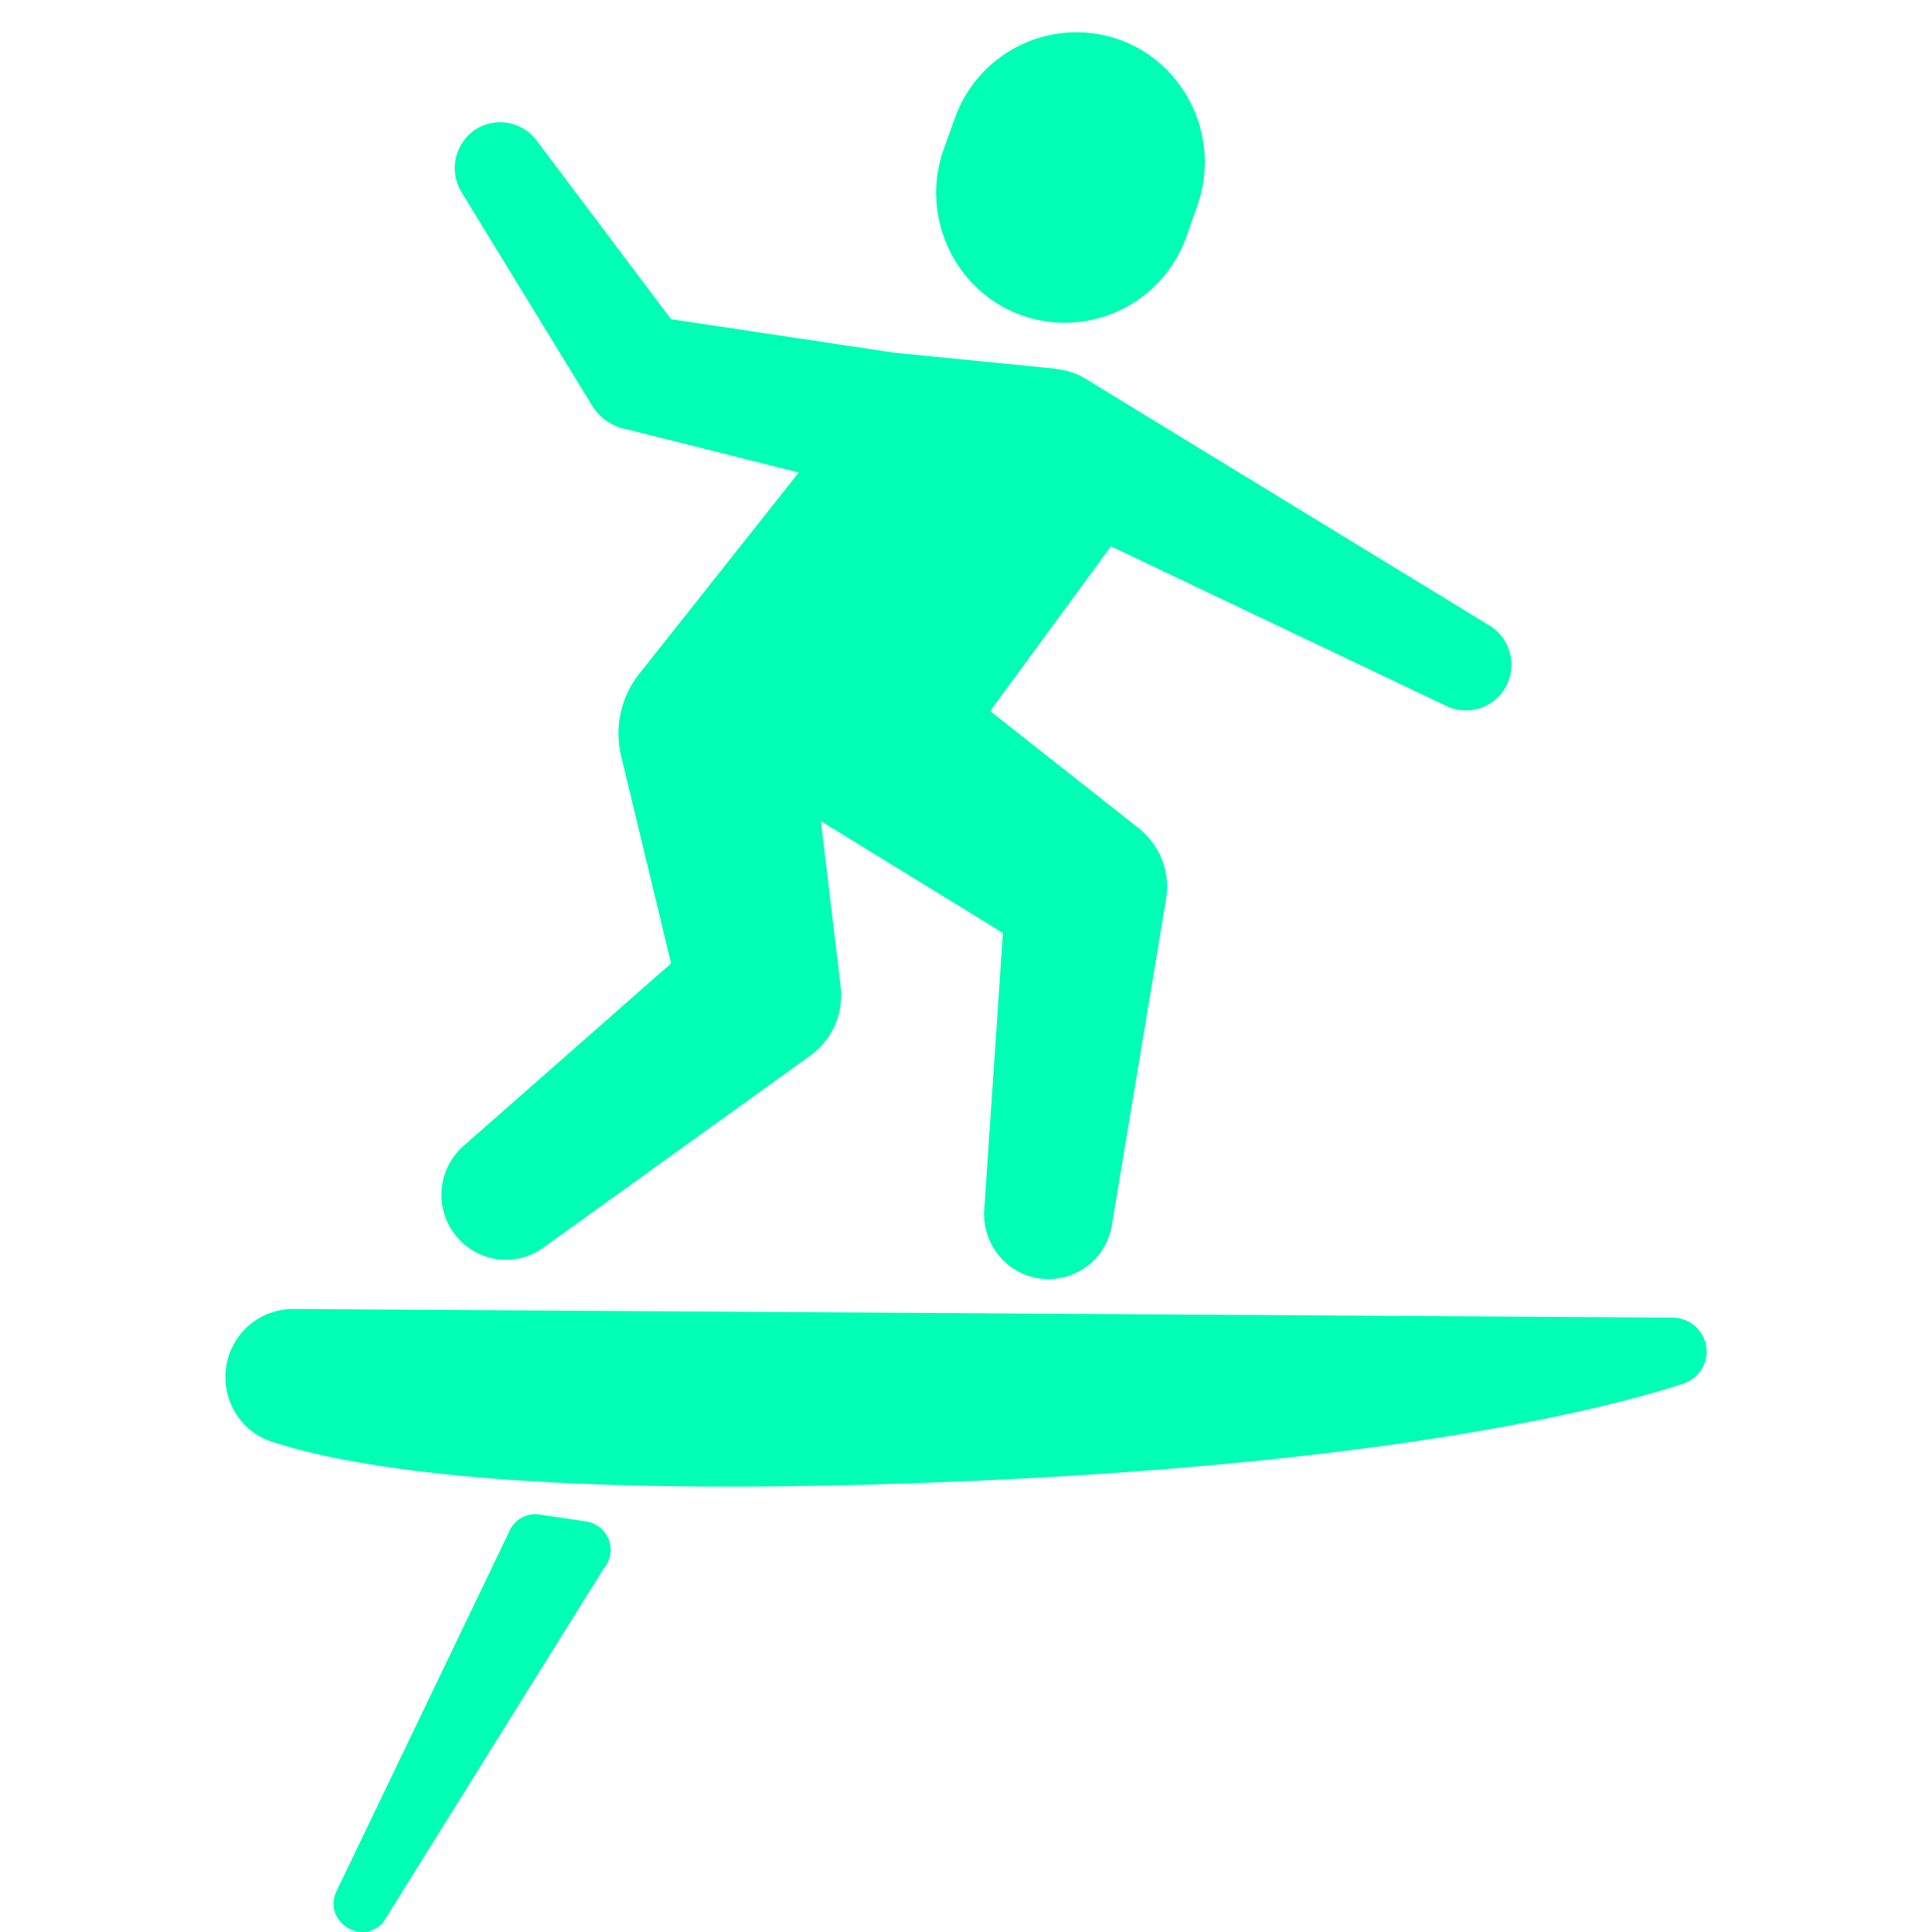 <svg xmlns="http://www.w3.org/2000/svg" width="44" height="44" fill="none"><g fill="#00feb5"><path d="m12.37 28.417 6.084-4.377c.482-.35.768-.942.69-1.574l-.023-.197-.426-3.571c.006.005.017.011.023.017l4.123 2.533-.426 6.306c-.05.745.471 1.433 1.222 1.557a1.464 1.464 0 0 0 1.686-1.213l1.233-7.423a1.702 1.702 0 0 0-.616-1.608l-.157-.124-3.233-2.55 2.75-3.751 7.643 3.638a1.034 1.034 0 0 0 1.328-.4c.297-.49.14-1.134-.347-1.433l-9.206-5.624a1.2 1.2 0 0 0-.145-.079 1.664 1.664 0 0 0-.527-.14l-.006-.007-3.686-.366-5.071-.762-3.065-4.073a1.04 1.04 0 0 0-1.372-.259 1.058 1.058 0 0 0-.337 1.438l2.976 4.863c.15.248.397.44.7.519l.123.028 3.883.976-3.58 4.518a2.197 2.197 0 0 0-.465 1.94l1.137 4.722-4.729 4.158a1.485 1.485 0 0 0-.23 1.968c.471.666 1.384.824 2.046.35zM23.261 7.179a2.94 2.94 0 0 0 3.754-1.777l.252-.716c.544-1.529-.246-3.227-1.764-3.78a2.94 2.94 0 0 0-3.754 1.777l-.258.717c-.543 1.528.252 3.232 1.77 3.779zM38.098 30.008l-31.415-.197a1.54 1.54 0 0 0-1.485 1.105c-.235.801.19 1.653.98 1.912 1.698.565 5.491 1.219 13.828.976C31.52 33.472 36.86 32 38.344 31.508a.773.773 0 0 0 .516-.62.776.776 0 0 0-.762-.88zM7.652 43.095l3.944-8.213a.643.643 0 0 1 .69-.39l1.07.159a.653.653 0 0 1 .392 1.071l-5.02 8.056c-.482.547-1.362-.006-1.076-.683z"/></g></svg>